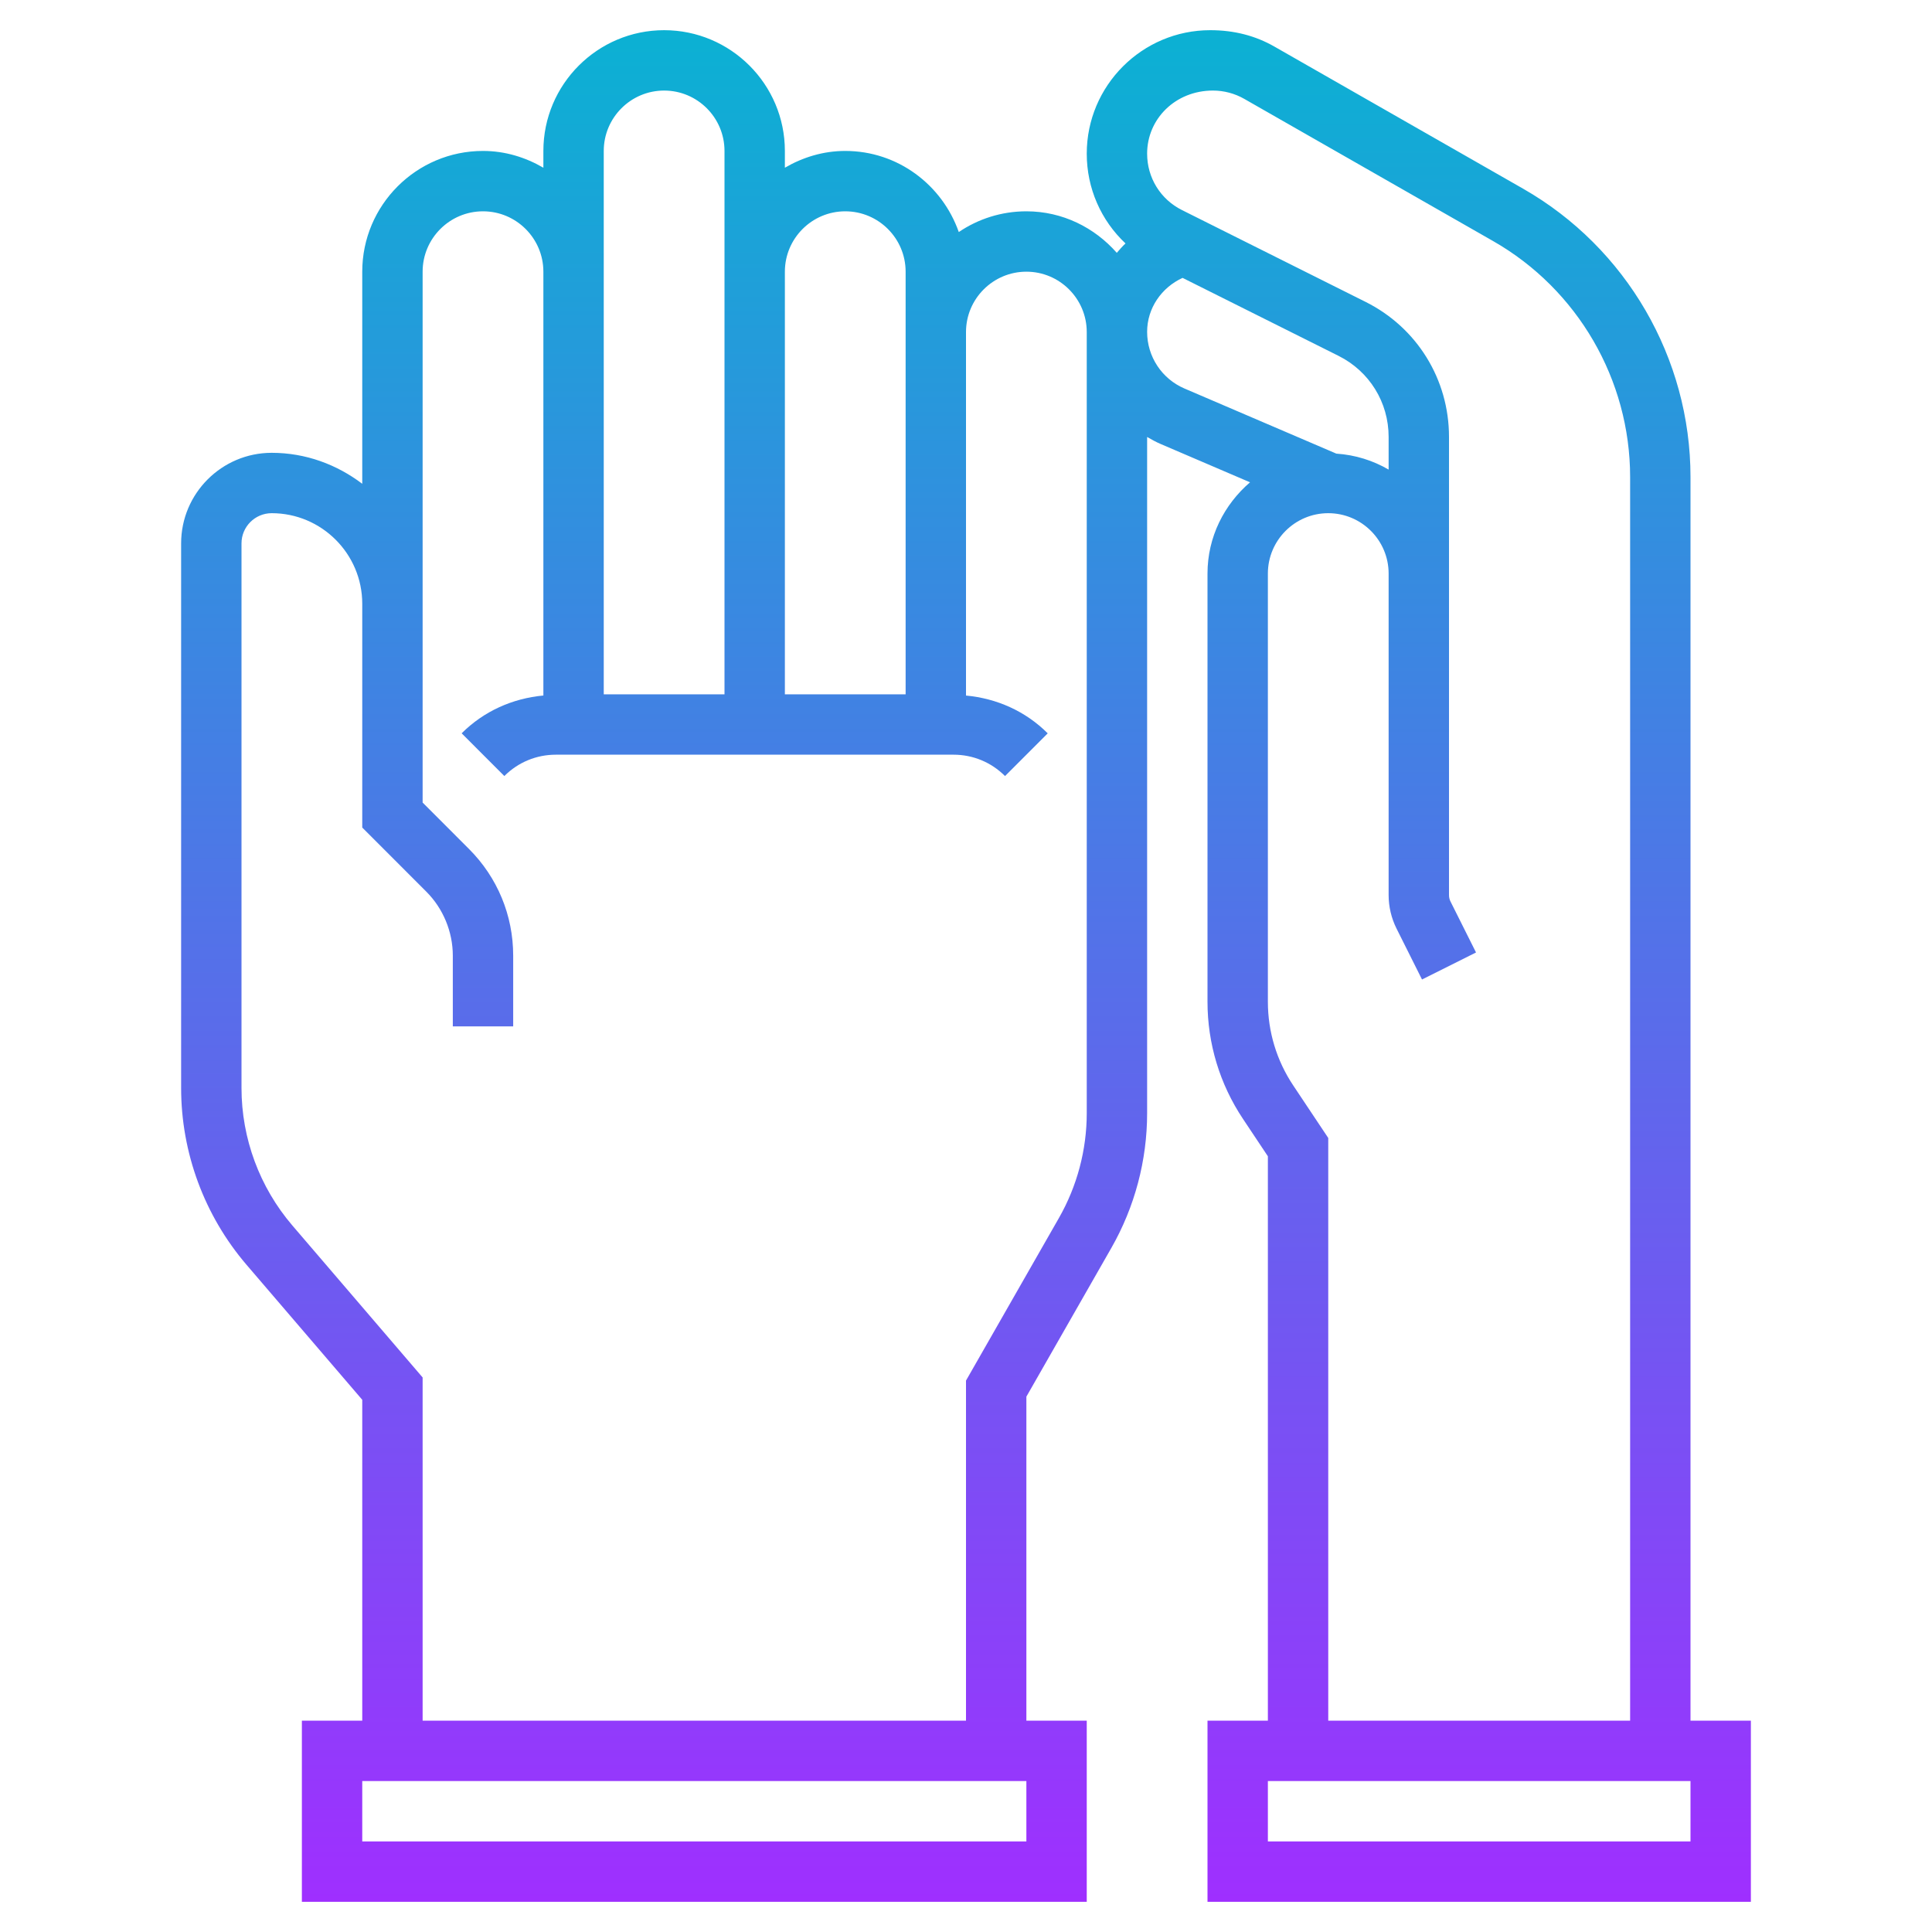 <svg id="Layer_5" enable-background="new 0 0 64 64" height="512" viewBox="0 0 64 64" width="512" xmlns="http://www.w3.org/2000/svg" xmlns:xlink="http://www.w3.org/1999/xlink"><linearGradient id="SVGID_1_" gradientUnits="userSpaceOnUse" x1="32" x2="32" y1="63" y2="1"><stop offset="0" stop-color="#9f2fff"/><stop offset="1" stop-color="#0bb1d3"/></linearGradient><path d="m12 46.37v10.63h-2v6h26v-6h-2v-10.734l2.814-4.925c.776-1.358 1.186-2.902 1.186-4.466v-22.4c.145.085.294.167.451.234l2.958 1.268c-.855.735-1.409 1.81-1.409 3.023v14.183c0 1.387.406 2.729 1.176 3.883l.824 1.237v18.697h-2v6h18v-6h-2v-41.197c0-3.938-2.124-7.597-5.543-9.551l-8.248-4.713c-.617-.352-1.319-.539-2.119-.539-2.255 0-4.09 1.835-4.09 4.09 0 1.151.475 2.215 1.284 2.974-.104.097-.196.204-.289.311-.734-.835-1.797-1.375-2.995-1.375-.829 0-1.6.254-2.239.687-.547-1.559-2.017-2.687-3.761-2.687-.732 0-1.409.212-2 .556v-.556c0-2.206-1.794-4-4-4s-4 1.794-4 4v.556c-.591-.344-1.268-.556-2-.556-2.206 0-4 1.794-4 4v7.026c-.838-.635-1.87-1.026-3-1.026-1.654 0-3 1.346-3 3v18.041c0 2.146.77 4.226 2.167 5.857zm22 14.63h-22v-2h22zm4-50.007c0-.786.477-1.467 1.174-1.788l5.168 2.584c1.022.511 1.658 1.54 1.658 2.683v1.084c-.517-.301-1.103-.487-1.732-.529l-5.029-2.156c-.753-.322-1.239-1.059-1.239-1.878zm18 50.007h-14v-2h14zm-15.82-58c.363 0 .722.095 1.037.275l8.248 4.713c2.798 1.599 4.535 4.594 4.535 7.815v41.197h-10v-19.303l-1.16-1.74c-.55-.824-.84-1.783-.84-2.774v-14.183c0-1.103.897-2 2-2s2 .897 2 2v10.652c0 .383.091.766.261 1.106l.845 1.689 1.789-.895-.846-1.69c-.032-.063-.049-.136-.049-.21v-15.18c0-1.906-1.059-3.62-2.764-4.472l-6.081-3.041c-.713-.355-1.155-1.072-1.155-1.869 0-1.152.937-2.09 2.18-2.09zm-12.18 4c1.103 0 2 .897 2 2v2 12h-4v-14c0-1.103.897-2 2-2zm-8-2c0-1.103.897-2 2-2s2 .897 2 2v4 14h-4v-14zm-12 13c0-.551.448-1 1-1 1.654 0 3 1.346 3 3v7 .414l2.121 2.122c.559.558.879 1.331.879 2.121v2.343h2v-2.343c0-1.335-.521-2.591-1.465-3.535l-1.535-1.536v-6.586-11c0-1.103.897-2 2-2s2 .897 2 2v14.04c-1.021.095-1.973.518-2.707 1.252l1.414 1.415c.456-.456 1.063-.707 1.707-.707h13.172c.645 0 1.251.251 1.707.708l1.414-1.415c-.734-.734-1.686-1.157-2.707-1.252v-12.041c0-1.103.897-2 2-2s2 .897 2 2v25.875c0 1.216-.319 2.417-.922 3.473l-3.078 5.386v11.266h-18v-11.37l-4.314-5.033c-1.087-1.269-1.686-2.887-1.686-4.556z" fill="url(#SVGID_1_)"/></svg>